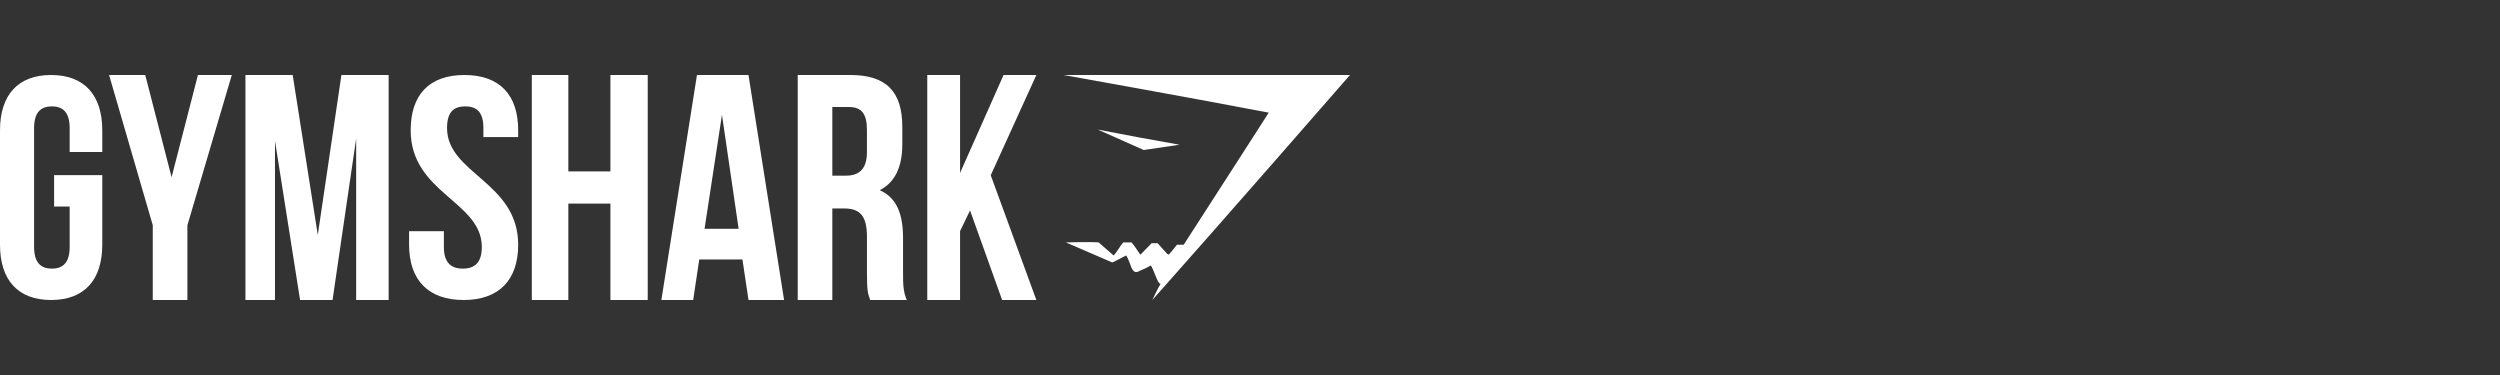 <svg xmlns="http://www.w3.org/2000/svg" width="200" height="30" viewBox="0 0 200 30" fill="none"><rect x="0" y="0" width="200" height="30" fill="#333333" stroke="none"/><path d="M4.328 14.013H8.182V19.575C8.182 22.385 6.759 24 4.09 24C1.421 24 0 22.386 0 19.575V10.425C0 7.615 1.423 6 4.09 6C6.759 6 8.182 7.615 8.182 10.425V12.159H5.573V10.246C5.573 8.991 5.04 8.512 4.15 8.512C3.26 8.512 2.727 8.991 2.727 10.246V19.754C2.727 21.01 3.261 21.489 4.15 21.489C5.04 21.489 5.573 21.01 5.573 19.754V16.525H4.328V14.013ZM12.221 18.02L8.727 6H11.619L13.727 14.176L15.835 6H18.545L14.992 18.02V24H12.22L12.221 18.02ZM25.423 18.796L27.313 6H31.091V24H28.493V11.082L26.603 24H24.006L21.998 11.265V24H19.636V6H23.416L25.423 18.796ZM37.154 6C40 6 41.454 7.615 41.454 10.425V10.963H38.672V10.246C38.672 8.99 38.166 8.512 37.217 8.512C36.269 8.512 35.763 8.99 35.763 10.246C35.763 13.894 41.454 14.552 41.454 19.575C41.454 22.385 39.936 24 37.091 24C34.245 24 32.727 22.386 32.727 19.575V18.498H35.51V19.754C35.51 21.01 36.079 21.489 37.028 21.489C37.976 21.489 38.545 21.009 38.545 19.754C38.545 16.106 32.854 15.448 32.854 10.425C32.854 7.615 34.308 6 37.154 6ZM45.467 24H42.545V6H45.467V13.714H48.833V6H51.818V24H48.833V16.286H45.467V24ZM62.727 24H59.88L59.395 20.755H55.94L55.455 24H52.909L55.758 6H59.878L62.727 24ZM56.364 18.306H59.091L57.757 9.183L56.364 18.306ZM69.596 23.938C69.416 23.45 69.356 23.206 69.356 21.742V18.935C69.356 17.288 68.813 16.678 67.55 16.678H66.586V24H63.818V6H68.031C70.92 6 72.184 7.342 72.184 10.15V11.552C72.184 13.382 71.582 14.603 70.378 15.214C71.763 15.824 72.244 17.167 72.244 19.058V21.804C72.244 22.658 72.244 23.329 72.545 24H69.596V23.938ZM66.586 8.562V14.053H67.67C68.693 14.053 69.355 13.565 69.355 12.162V10.392C69.355 9.111 68.934 8.562 67.911 8.562H66.586ZM77.604 16.837L76.805 18.49V24H74.182V6H76.805V13.836L80.285 6H82.909L79.259 14.02L82.909 24H80.171L77.604 16.837ZM85.09 6H108C108 6 97.5 18.041 92.19 24C92.19 24 92.608 23.08 92.847 22.71C92.608 22.71 92.369 21.727 92.072 21.235C91.786 21.404 91.486 21.547 91.176 21.665C90.878 21.85 90.699 21.789 90.52 21.421C90.4 21.113 90.282 20.745 90.102 20.438C89.804 20.561 89.088 20.991 88.969 20.991L85.269 19.393C85.329 19.393 87.119 19.333 87.894 19.393L89.088 20.438C89.386 20.132 89.625 19.64 89.864 19.393H90.52C90.758 19.639 90.997 20.069 91.235 20.376L92.13 19.456H92.608C92.847 19.701 93.144 20.069 93.383 20.315C93.383 20.315 93.443 20.315 93.502 20.376C93.502 20.376 93.98 19.823 94.159 19.578H94.696C94.696 19.578 101.437 9.134 101.497 9.011C96.068 7.966 85.091 6 85.091 6H85.09Z" fill="white"></path><path d="M91.5 12L87.818 10.364C89.98 10.784 92.201 11.205 94.364 11.579L91.5 12Z" fill="white"></path></svg>